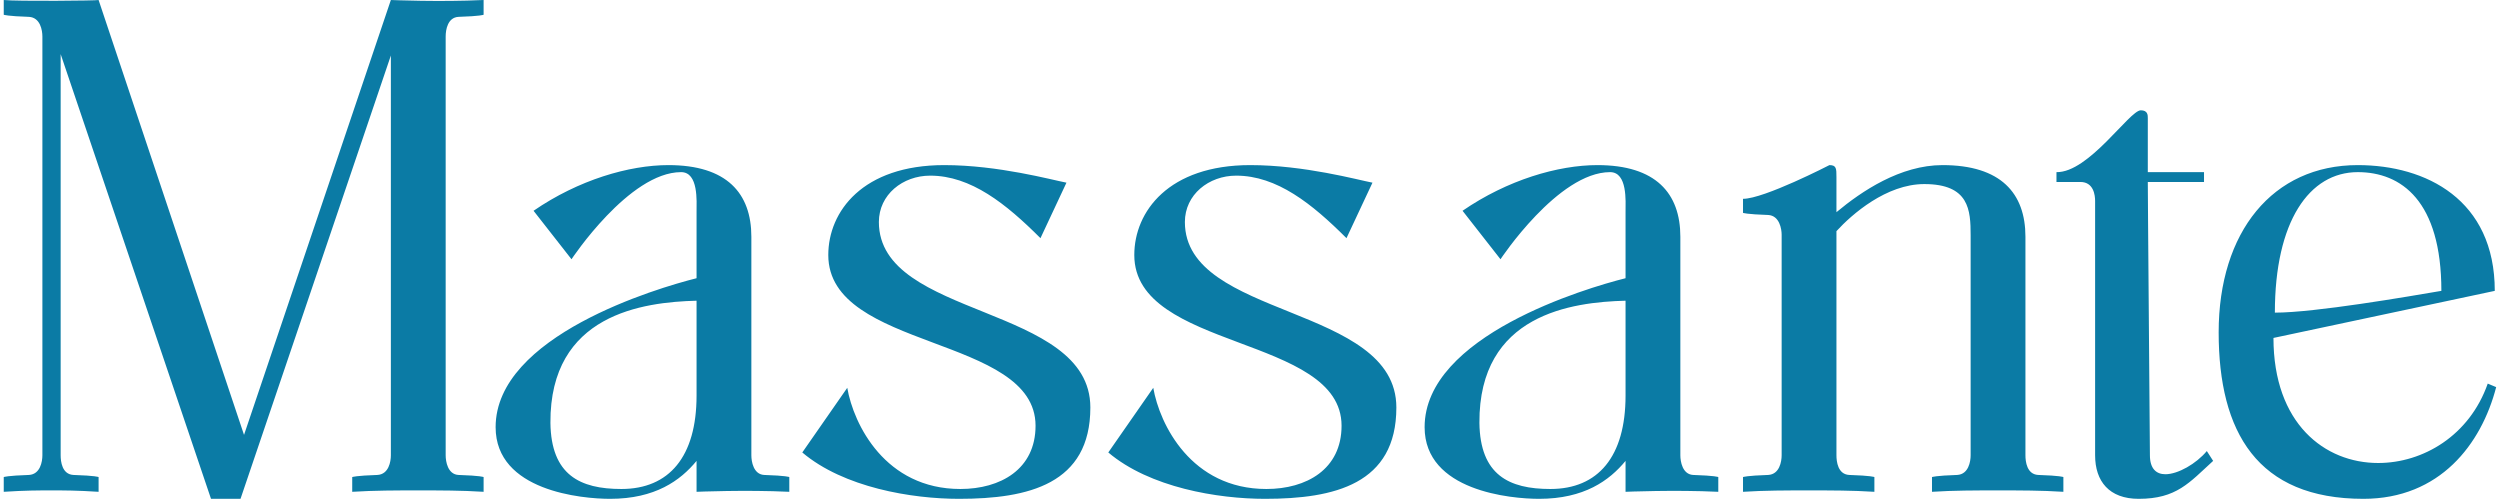 <?xml version="1.0" encoding="UTF-8"?> <svg xmlns="http://www.w3.org/2000/svg" width="427" height="86" viewBox="0 0 427 86" fill="none"><path d="M16.84 84C13.12 83.76 10.96 83.76 8.8 83.76C6.52 83.76 4.36 83.76 0.64 84V81.48C0.64 81.48 1.24 81.24 4.96 81.12C6.88 81 7.24 78.84 7.24 77.76V6.24C7.24 5.16 6.88 3 4.96 2.88C1.24 2.76 0.64 2.52 0.64 2.52V-5.72205e-06C2.8 0.24 16.72 0.12 16.84 -5.72205e-06L41.68 74.28L66.76 -5.72205e-06C66.76 -5.72205e-06 75.16 0.36 82.6 -5.72205e-06V2.52C82.6 2.52 82.12 2.76 78.28 2.88C76.48 3 76.12 5.04 76.12 6.24V77.76C76.12 78.84 76.48 81 78.28 81.12C82.12 81.24 82.6 81.48 82.6 81.48V84C78.88 83.76 75.16 83.76 71.44 83.76C67.72 83.76 64 83.76 60.16 84V81.48C60.16 81.48 60.76 81.24 64.48 81.12C66.4 81 66.76 78.84 66.76 77.76V9.48L41.08 85.2H36.04L10.36 9.24V77.76C10.36 78.84 10.6 81 12.52 81.12C16.36 81.24 16.84 81.48 16.84 81.48V84ZM118.972 67.56V51.36C109.852 51.6 93.892 53.64 94.012 72.24C94.132 81.12 99.052 83.52 106.132 83.52C114.292 83.52 118.972 78 118.972 67.56ZM130.492 81.12C134.332 81.24 134.812 81.48 134.812 81.48V84C127.372 83.64 118.972 84 118.972 84V78.72C116.212 82.08 111.892 85.2 104.212 85.2C99.412 85.2 84.652 83.88 84.652 72.96C84.652 57.36 112.252 49.2 118.972 47.52V36.12C118.972 34.44 119.332 29.4 116.332 29.4C107.452 29.4 97.612 44.28 97.612 44.28L91.132 36C98.812 30.72 107.452 28.2 114.172 28.2C124.132 28.2 128.332 33 128.332 40.44V77.76C128.332 78.84 128.692 81 130.492 81.12ZM150.112 37.92C150.112 54.48 186.232 51.96 186.232 69.6C186.232 82.68 175.672 85.2 163.792 85.2C155.752 85.2 144.112 83.28 137.032 77.28L144.712 66.24C145.792 72.48 151.192 83.52 164.032 83.52C170.872 83.52 176.872 80.16 176.872 72.72C176.872 57.24 141.472 59.88 141.472 43.56C141.472 36.12 147.352 28.2 161.272 28.2C170.512 28.2 179.632 30.72 182.152 31.2L177.712 40.68C171.832 34.8 165.832 30 158.872 30C154.192 30 150.112 33.24 150.112 37.92ZM202.378 37.92C202.378 54.48 238.498 51.96 238.498 69.6C238.498 82.68 227.938 85.2 216.058 85.2C208.018 85.2 196.378 83.28 189.298 77.28L196.978 66.24C198.058 72.48 203.458 83.52 216.298 83.52C223.138 83.52 229.138 80.16 229.138 72.72C229.138 57.24 193.738 59.88 193.738 43.56C193.738 36.12 199.618 28.2 213.538 28.2C222.778 28.2 231.898 30.72 234.418 31.2L229.978 40.68C224.098 34.8 218.098 30 211.138 30C206.458 30 202.378 33.24 202.378 37.92ZM277.644 67.56V51.36C268.524 51.6 252.564 53.64 252.684 72.24C252.804 81.12 257.724 83.52 264.804 83.52C272.964 83.52 277.644 78 277.644 67.56ZM289.164 81.12C293.004 81.24 293.484 81.48 293.484 81.48V84C286.044 83.64 277.644 84 277.644 84V78.72C274.884 82.08 270.564 85.2 262.884 85.2C258.084 85.2 243.324 83.88 243.324 72.96C243.324 57.36 270.924 49.2 277.644 47.52V36.12C277.644 34.44 278.004 29.4 275.004 29.4C266.124 29.4 256.284 44.28 256.284 44.28L249.804 36C257.484 30.72 266.124 28.2 272.844 28.2C282.804 28.2 287.004 33 287.004 40.44V77.76C287.004 78.84 287.364 81 289.164 81.12ZM348.105 81.12C351.945 81.24 352.425 81.48 352.425 81.48V84C348.705 83.76 344.985 83.76 341.265 83.76C337.425 83.76 333.705 83.76 329.985 84V81.48C329.985 81.48 330.585 81.24 334.305 81.12C336.225 81 336.585 78.84 336.585 77.76V40.2C336.585 35.88 336.345 31.44 328.665 31.44C322.185 31.44 316.305 36.6 313.665 39.48V77.76C313.665 78.84 313.905 81 315.825 81.12C319.665 81.24 320.145 81.48 320.145 81.48V84C316.425 83.76 312.705 83.76 308.985 83.76C305.145 83.76 301.425 83.76 297.705 84V81.48C297.705 81.48 298.305 81.24 302.025 81.12C303.945 81 304.305 78.84 304.305 77.76V40.08C304.305 39.12 303.945 36.84 302.025 36.72C298.305 36.6 297.705 36.36 297.705 36.36V33.96C301.305 33.96 312.465 28.2 312.465 28.2C313.665 28.2 313.665 28.8 313.665 30.24V36.24C317.985 32.64 324.585 28.2 331.785 28.2C341.745 28.2 345.945 33 345.945 40.44V77.76C345.945 78.84 346.185 81 348.105 81.12ZM376.925 77.04L378.005 78.72C373.925 82.44 371.765 85.2 365.285 85.2C360.245 85.2 357.845 82.2 357.845 77.76V34.32C357.845 33.36 357.605 31.08 355.325 31.08H351.245V29.4C356.765 29.52 363.725 18.84 365.645 18.84C366.845 18.84 366.845 19.68 366.845 20.16C366.845 20.4 366.845 21.96 366.845 29.4H376.445V31.08H366.845C366.845 31.08 366.845 33.72 367.205 77.76C367.205 80.04 368.285 81 369.845 81C372.005 81 375.125 79.2 376.925 77.04ZM402.707 29.4C394.427 29.4 388.547 37.8 388.547 53.4C395.387 53.4 411.347 50.64 416.987 49.68C416.987 34.32 410.147 29.4 402.707 29.4ZM424.907 65.52L426.347 66.12C423.827 75.84 416.747 85.2 403.667 85.2C385.547 85.2 378.947 73.8 378.947 56.76C378.947 39.6 388.187 28.2 402.707 28.2C414.347 28.2 426.107 34.08 426.107 49.68L388.307 57.72C388.307 72.36 397.067 79.08 406.187 79.08C413.867 79.08 421.787 74.4 424.907 65.52Z" fill="#0B7BA5"></path></svg> 